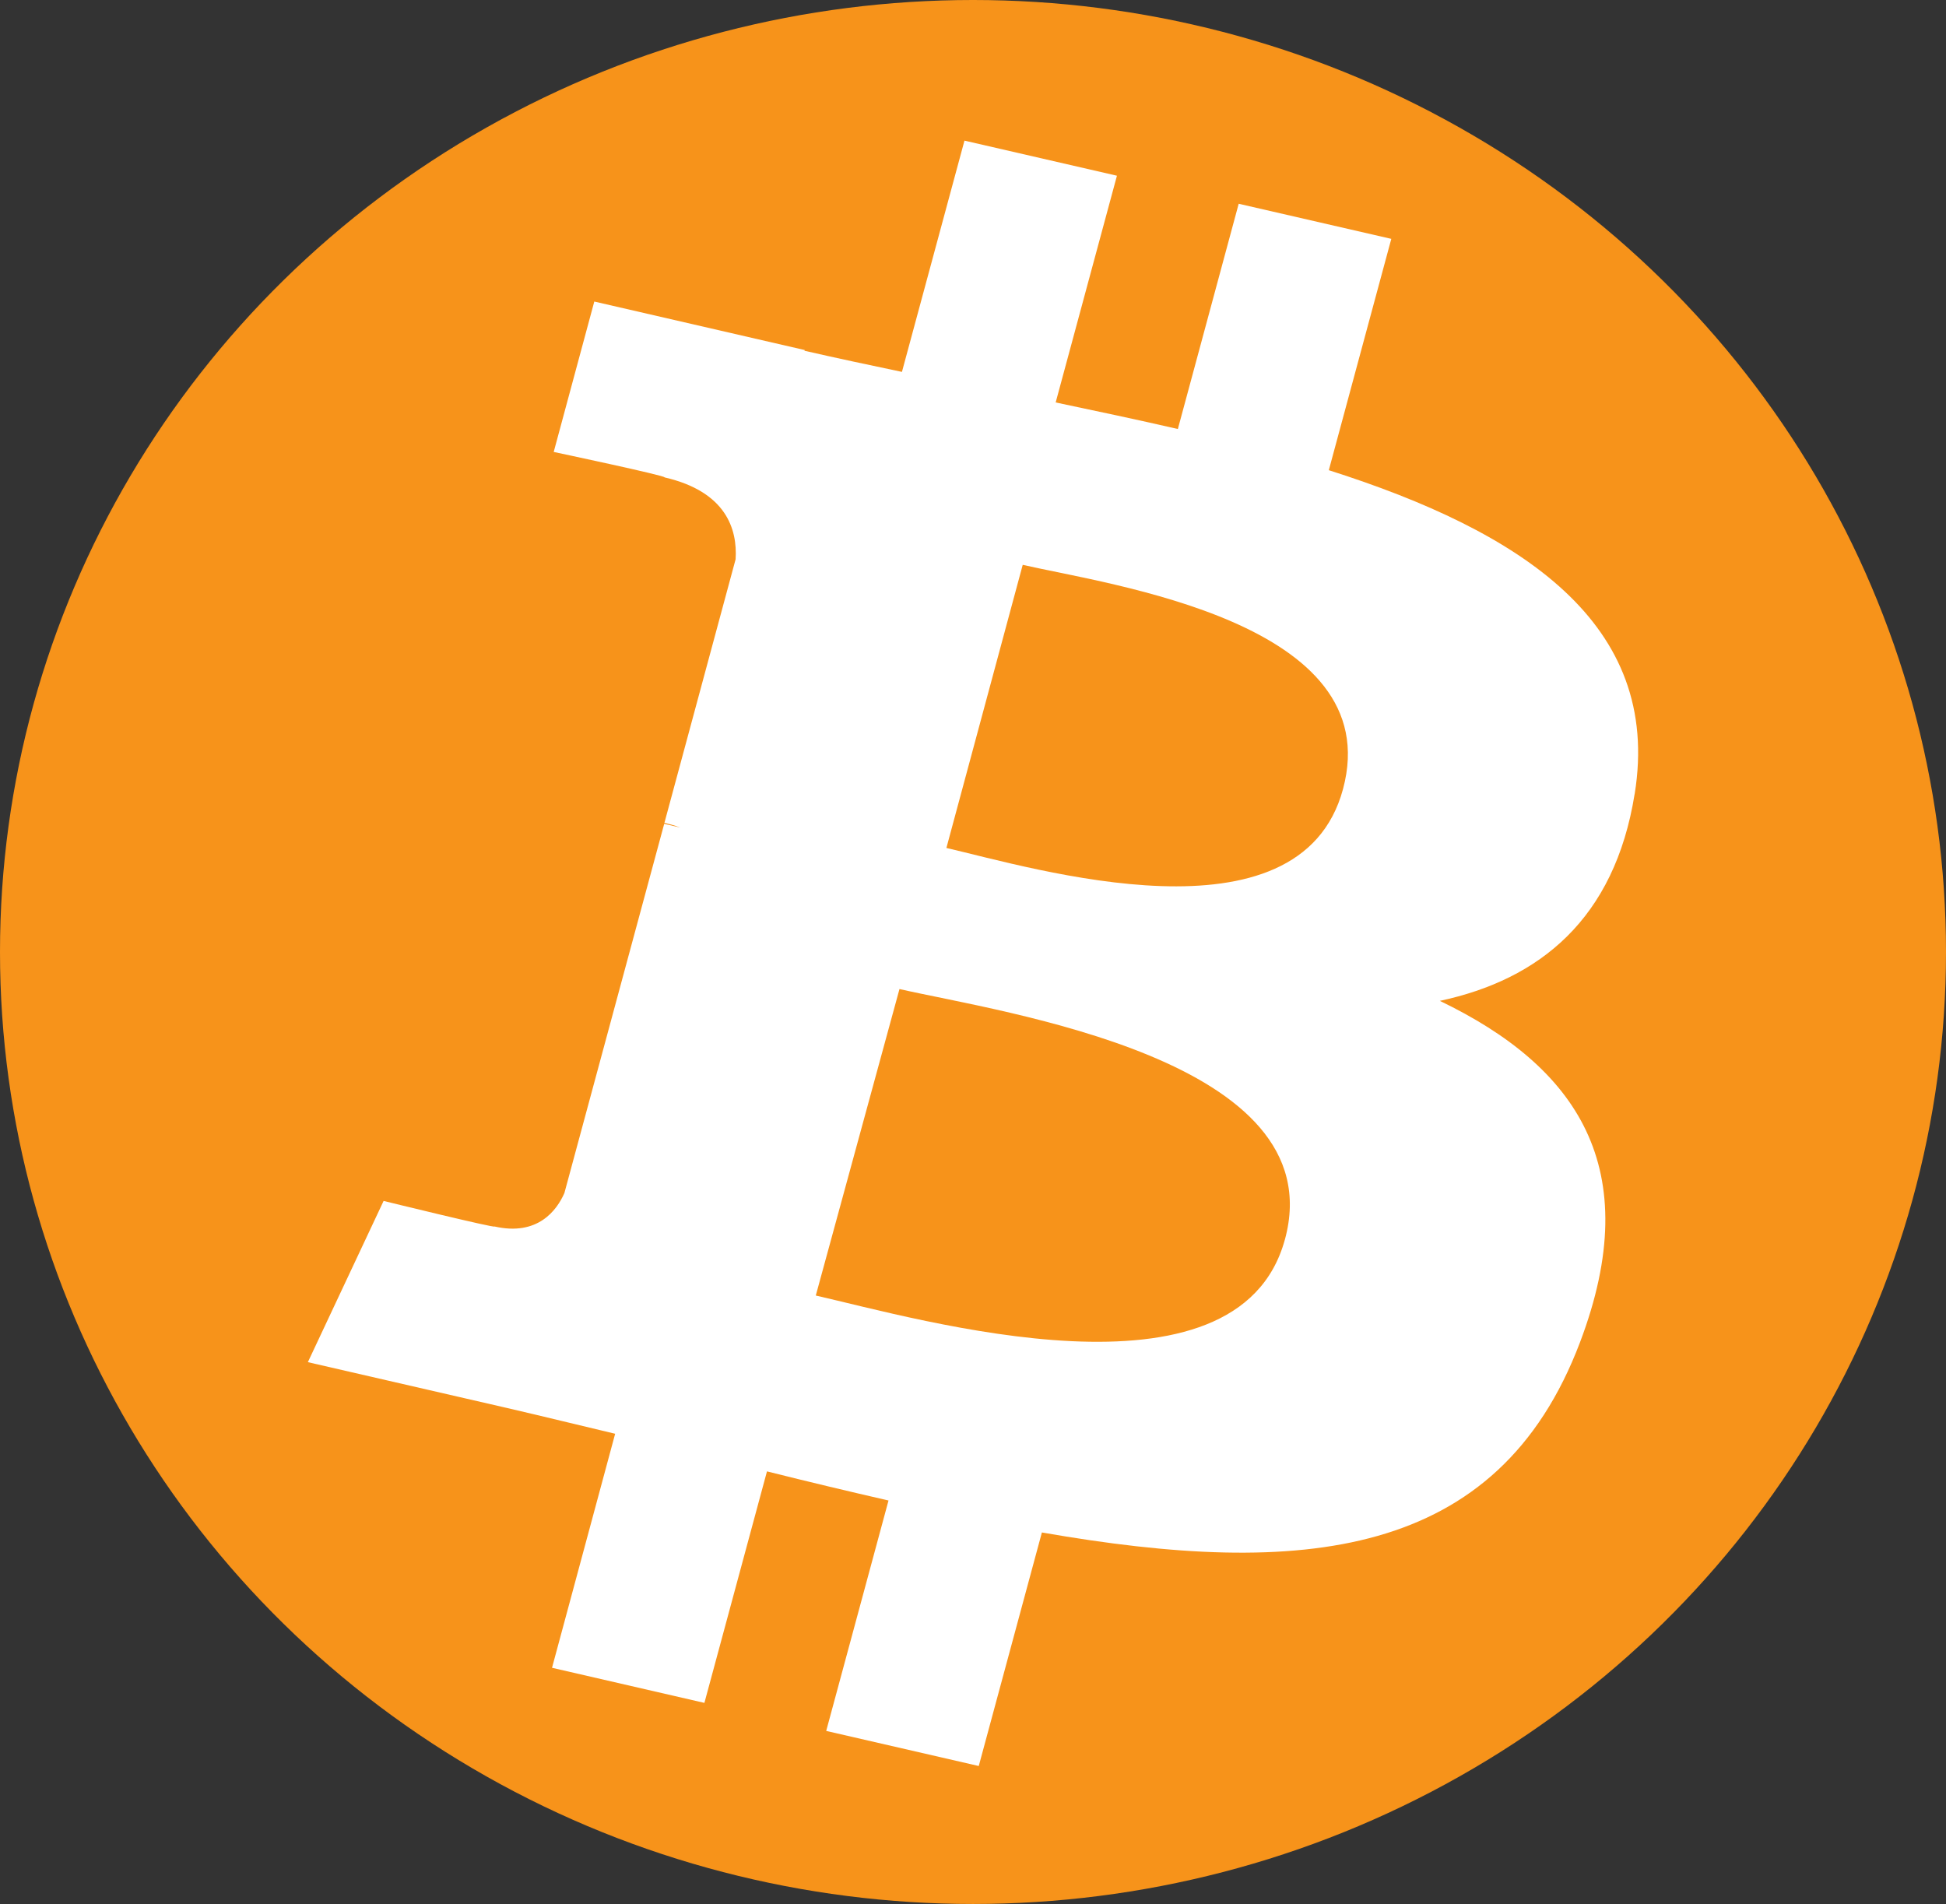 <?xml version="1.0" encoding="UTF-8"?>
<svg width="512px" height="501px" viewBox="0 0 512 501" version="1.1" xmlns="http://www.w3.org/2000/svg" xmlns:xlink="http://www.w3.org/1999/xlink">
    <rect x="0" y="0" width="512" height="501" fill="#333333" stroke="none"/>
    <title>btc</title>
    <g id="Page-1" stroke="none" stroke-width="1" fill="none" fill-rule="evenodd">
        <g id="btc" transform="translate(0, 0)">
            <ellipse id="Oval" fill="#F7931A" cx="256" cy="250.468" rx="256" ry="250.468"></ellipse>
            <path d="M430.088,208.91 C437.359,163.978 400.296,139.822 349.616,123.71 L366.056,62.843 L325.905,53.609 L309.899,112.872 C299.358,110.445 288.521,108.154 277.751,105.885 L293.872,46.232 L253.755,37 L237.304,97.845 C228.569,96.009 219.995,94.194 211.672,92.284 L211.718,92.094 L156.362,79.336 L145.684,118.908 C145.684,118.908 175.466,125.208 174.837,125.598 C191.094,129.344 194.043,139.274 193.541,147.146 L174.814,216.487 C175.934,216.75 177.386,217.129 178.987,217.721 L174.757,216.75 L148.497,313.885 C146.507,318.444 141.466,325.282 130.102,322.686 C130.503,323.224 100.927,315.964 100.927,315.964 L81,358.384 L133.246,370.404 C142.964,372.652 152.487,375.005 161.85,377.221 L145.238,438.794 L185.332,448.028 L201.795,387.119 C212.735,389.863 223.367,392.396 233.771,394.781 L217.378,455.403 L257.515,464.637 L274.126,403.19 C342.573,415.146 394.052,410.323 415.693,353.193 C433.151,307.184 414.837,280.645 378.824,263.328 C405.051,257.726 424.805,241.801 430.076,208.91 L430.088,208.91 Z M338.056,326.122 C325.653,371.609 241.828,347.029 214.637,340.853 L236.655,260.218 C263.835,266.414 350.984,278.684 338.066,326.122 L338.056,326.122 Z M353.349,207.616 C341.976,249.758 271.782,228.347 249,223.097 L269.081,148.608 C291.863,153.858 365.205,163.656 353.349,207.616 Z" id="Shape" fill="#FFFFFF" fill-rule="nonzero"></path>
        </g>
    </g>
</svg>